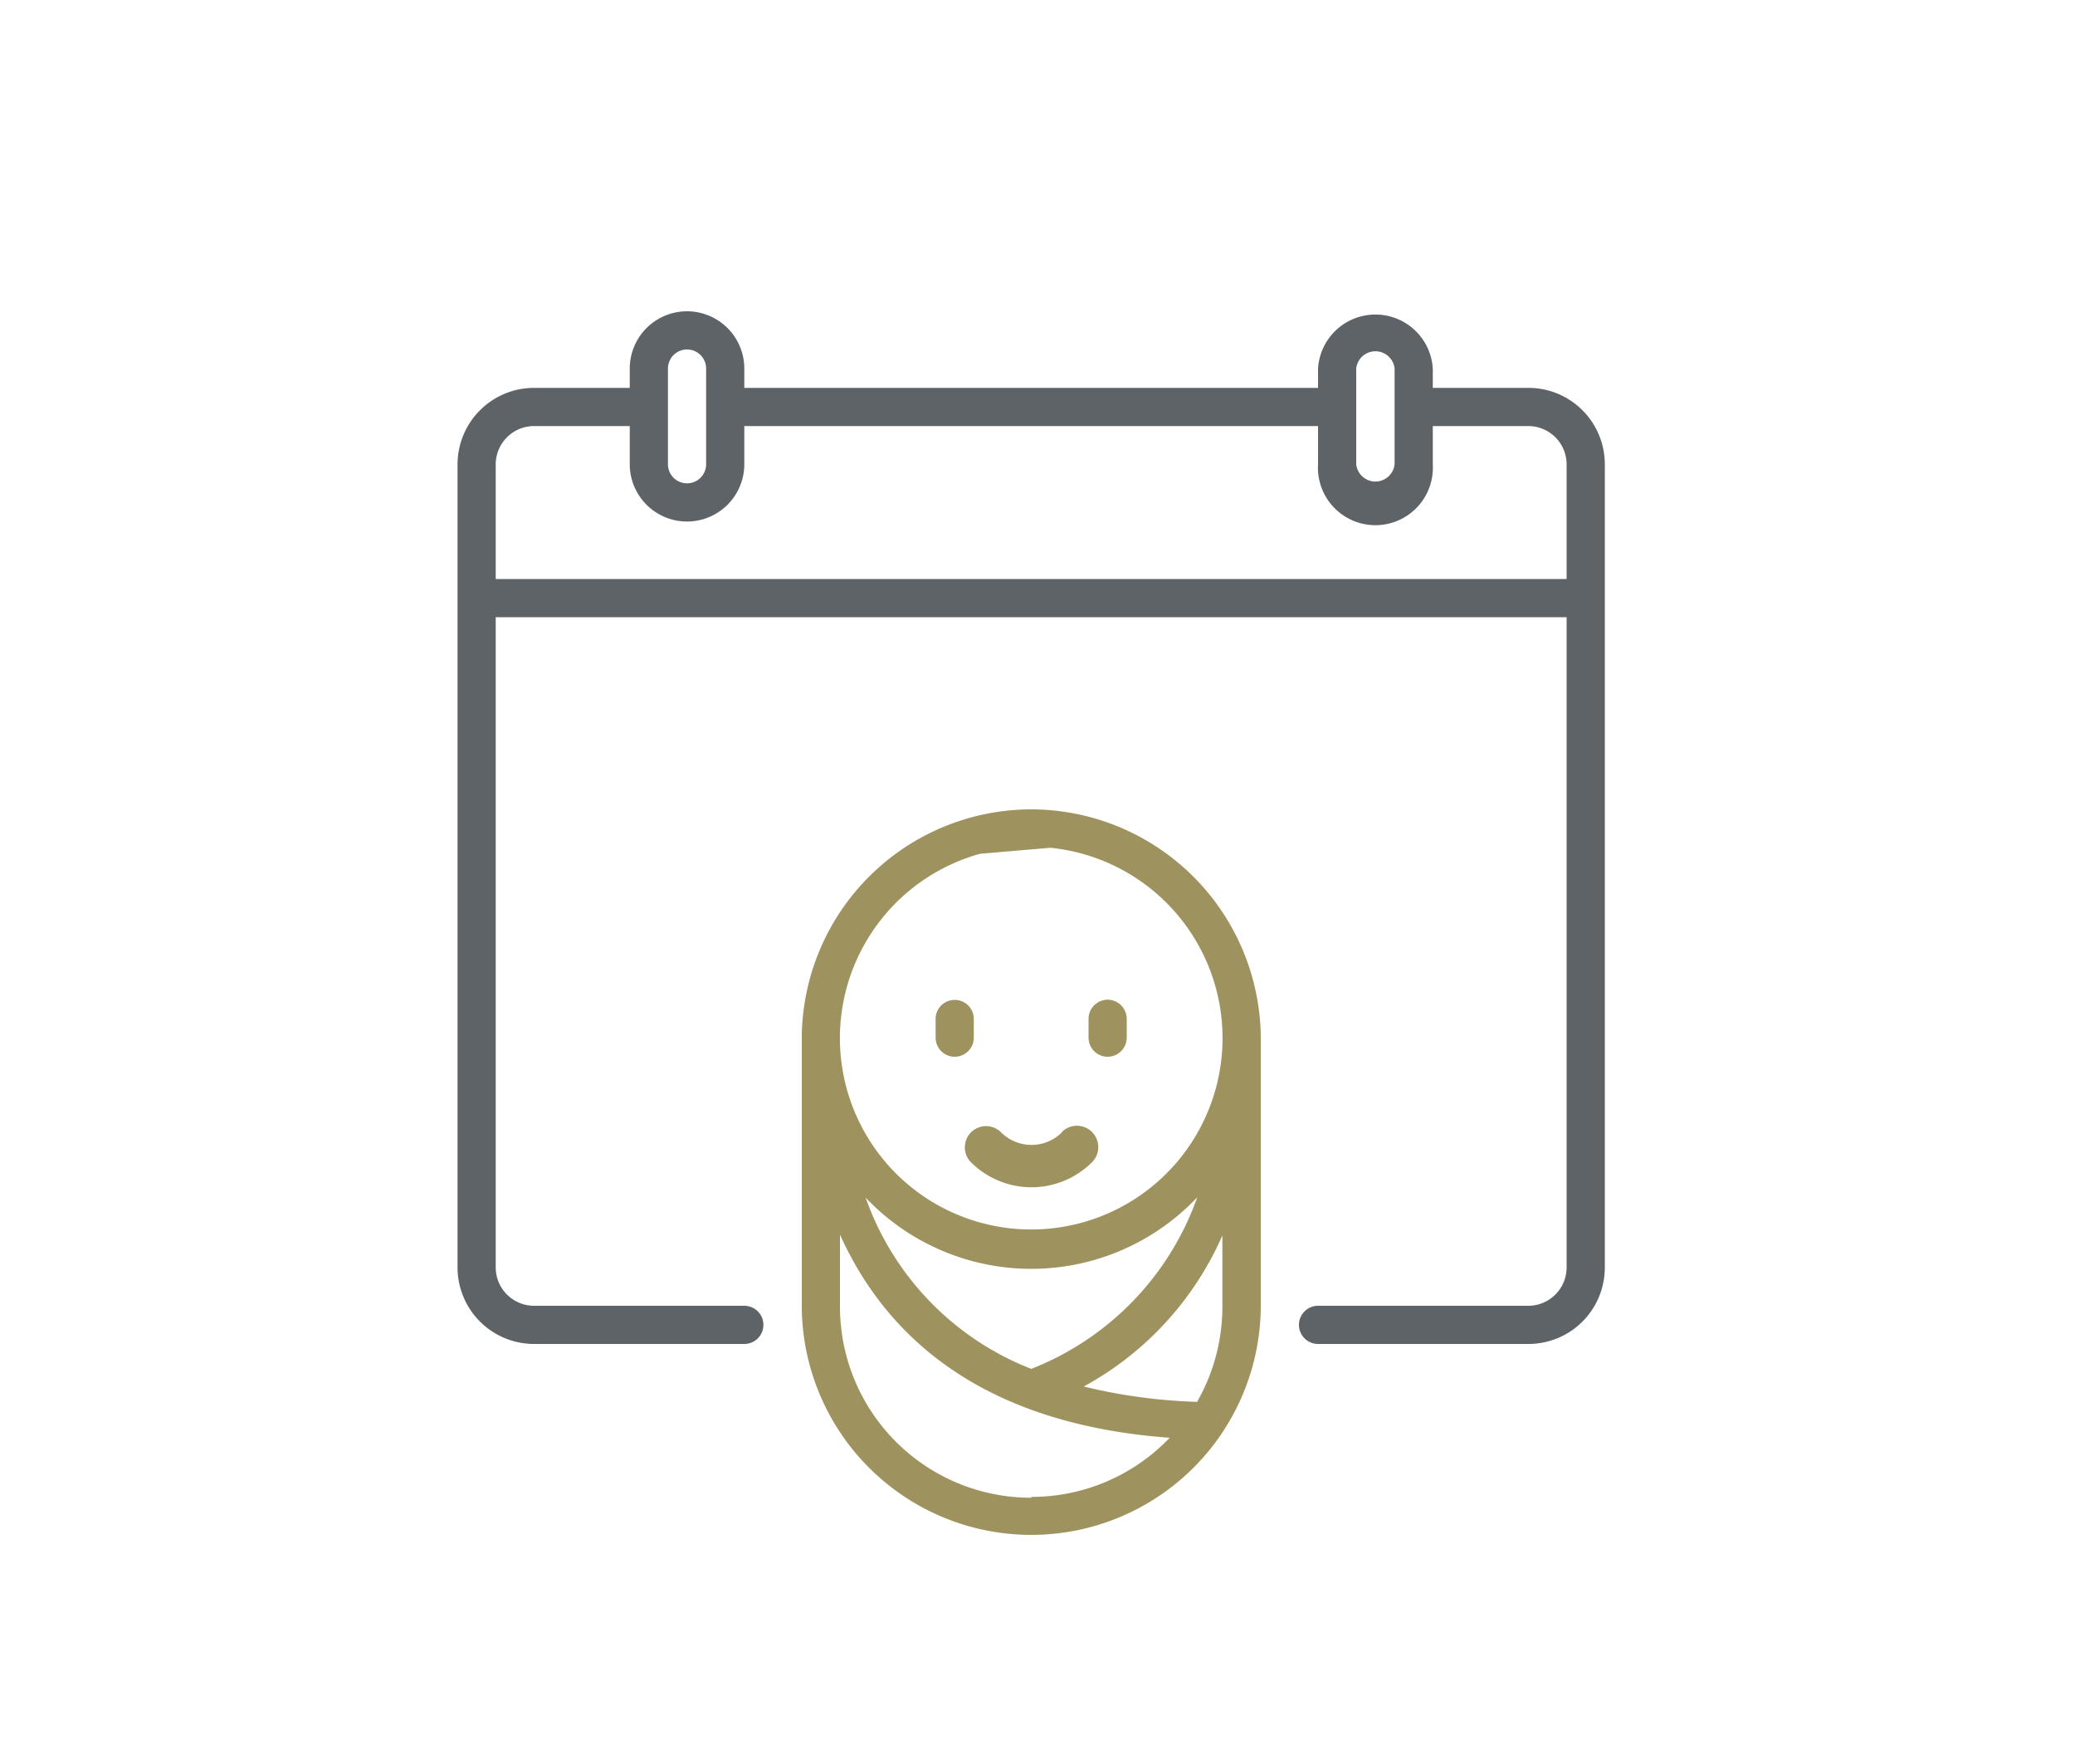 <svg id="Layer_1" data-name="Layer 1" xmlns="http://www.w3.org/2000/svg" viewBox="0 0 100 85"><defs><style>.cls-1{fill:#5e6368;}.cls-2{fill:#9e925e;}</style></defs><path class="cls-1" d="M73.66,18.69H69.05v-.93a2.77,2.77,0,0,0-5.53,0v.93H35.87v-.93a2.76,2.76,0,1,0-5.52,0v.93H25.74a3.69,3.69,0,0,0-3.69,3.68V61.08a3.69,3.69,0,0,0,3.69,3.68H35.87a.92.92,0,1,0,0-1.84H25.74a1.85,1.85,0,0,1-1.85-1.84V29.74H75.5V61.08a1.85,1.85,0,0,1-1.84,1.84H63.52a.92.92,0,0,0,0,1.84H73.66a3.68,3.68,0,0,0,3.68-3.68V22.37A3.68,3.68,0,0,0,73.66,18.69Zm-8.3-.93a.93.93,0,0,1,1.85,0v4.61a.93.93,0,0,1-1.85,0Zm-33.17,0a.92.92,0,0,1,1.84,0v4.61a.92.92,0,0,1-1.84,0ZM23.89,27.9V22.37a1.85,1.85,0,0,1,1.85-1.84h4.61v1.84a2.76,2.76,0,1,0,5.52,0V20.53H63.52v1.84a2.77,2.77,0,1,0,5.53,0V20.53h4.61a1.85,1.85,0,0,1,1.84,1.84V27.9Z"/><path class="cls-2" d="M49.7,39A11.07,11.07,0,0,0,38.64,50v12.9a11.06,11.06,0,1,0,22.12,0V50A11.08,11.08,0,0,0,49.7,39Zm-8,18.69a11,11,0,0,0,16,0,13.84,13.84,0,0,1-8,8.27,13.76,13.76,0,0,1-8-8.3Zm8,14.48a9.21,9.21,0,0,1-9.22-9.21V59.49c2.17,4.81,6.71,9.12,15.89,9.79A9.2,9.2,0,0,1,49.7,72.13Zm9.21-9.21a9.22,9.22,0,0,1-1.22,4.59,26.21,26.21,0,0,1-5.46-.74,15.26,15.26,0,0,0,6.68-7.28v3.43ZM50.62,40.85a9.22,9.22,0,1,1-3.39.29"/><path class="cls-2" d="M46.93,49.1a.92.92,0,1,0-1.84,0V50a.92.92,0,1,0,1.84,0Z"/><path class="cls-2" d="M53.38,48.17a.93.93,0,0,0-.92.93V50a.92.92,0,0,0,1.84,0V49.1A.93.93,0,0,0,53.38,48.17Z"/><path class="cls-2" d="M51.17,54.57a2.08,2.08,0,0,1-2.92,0A1,1,0,1,0,46.79,56a4.13,4.13,0,0,0,5.84,0,1,1,0,1,0-1.46-1.45Z"/></svg>